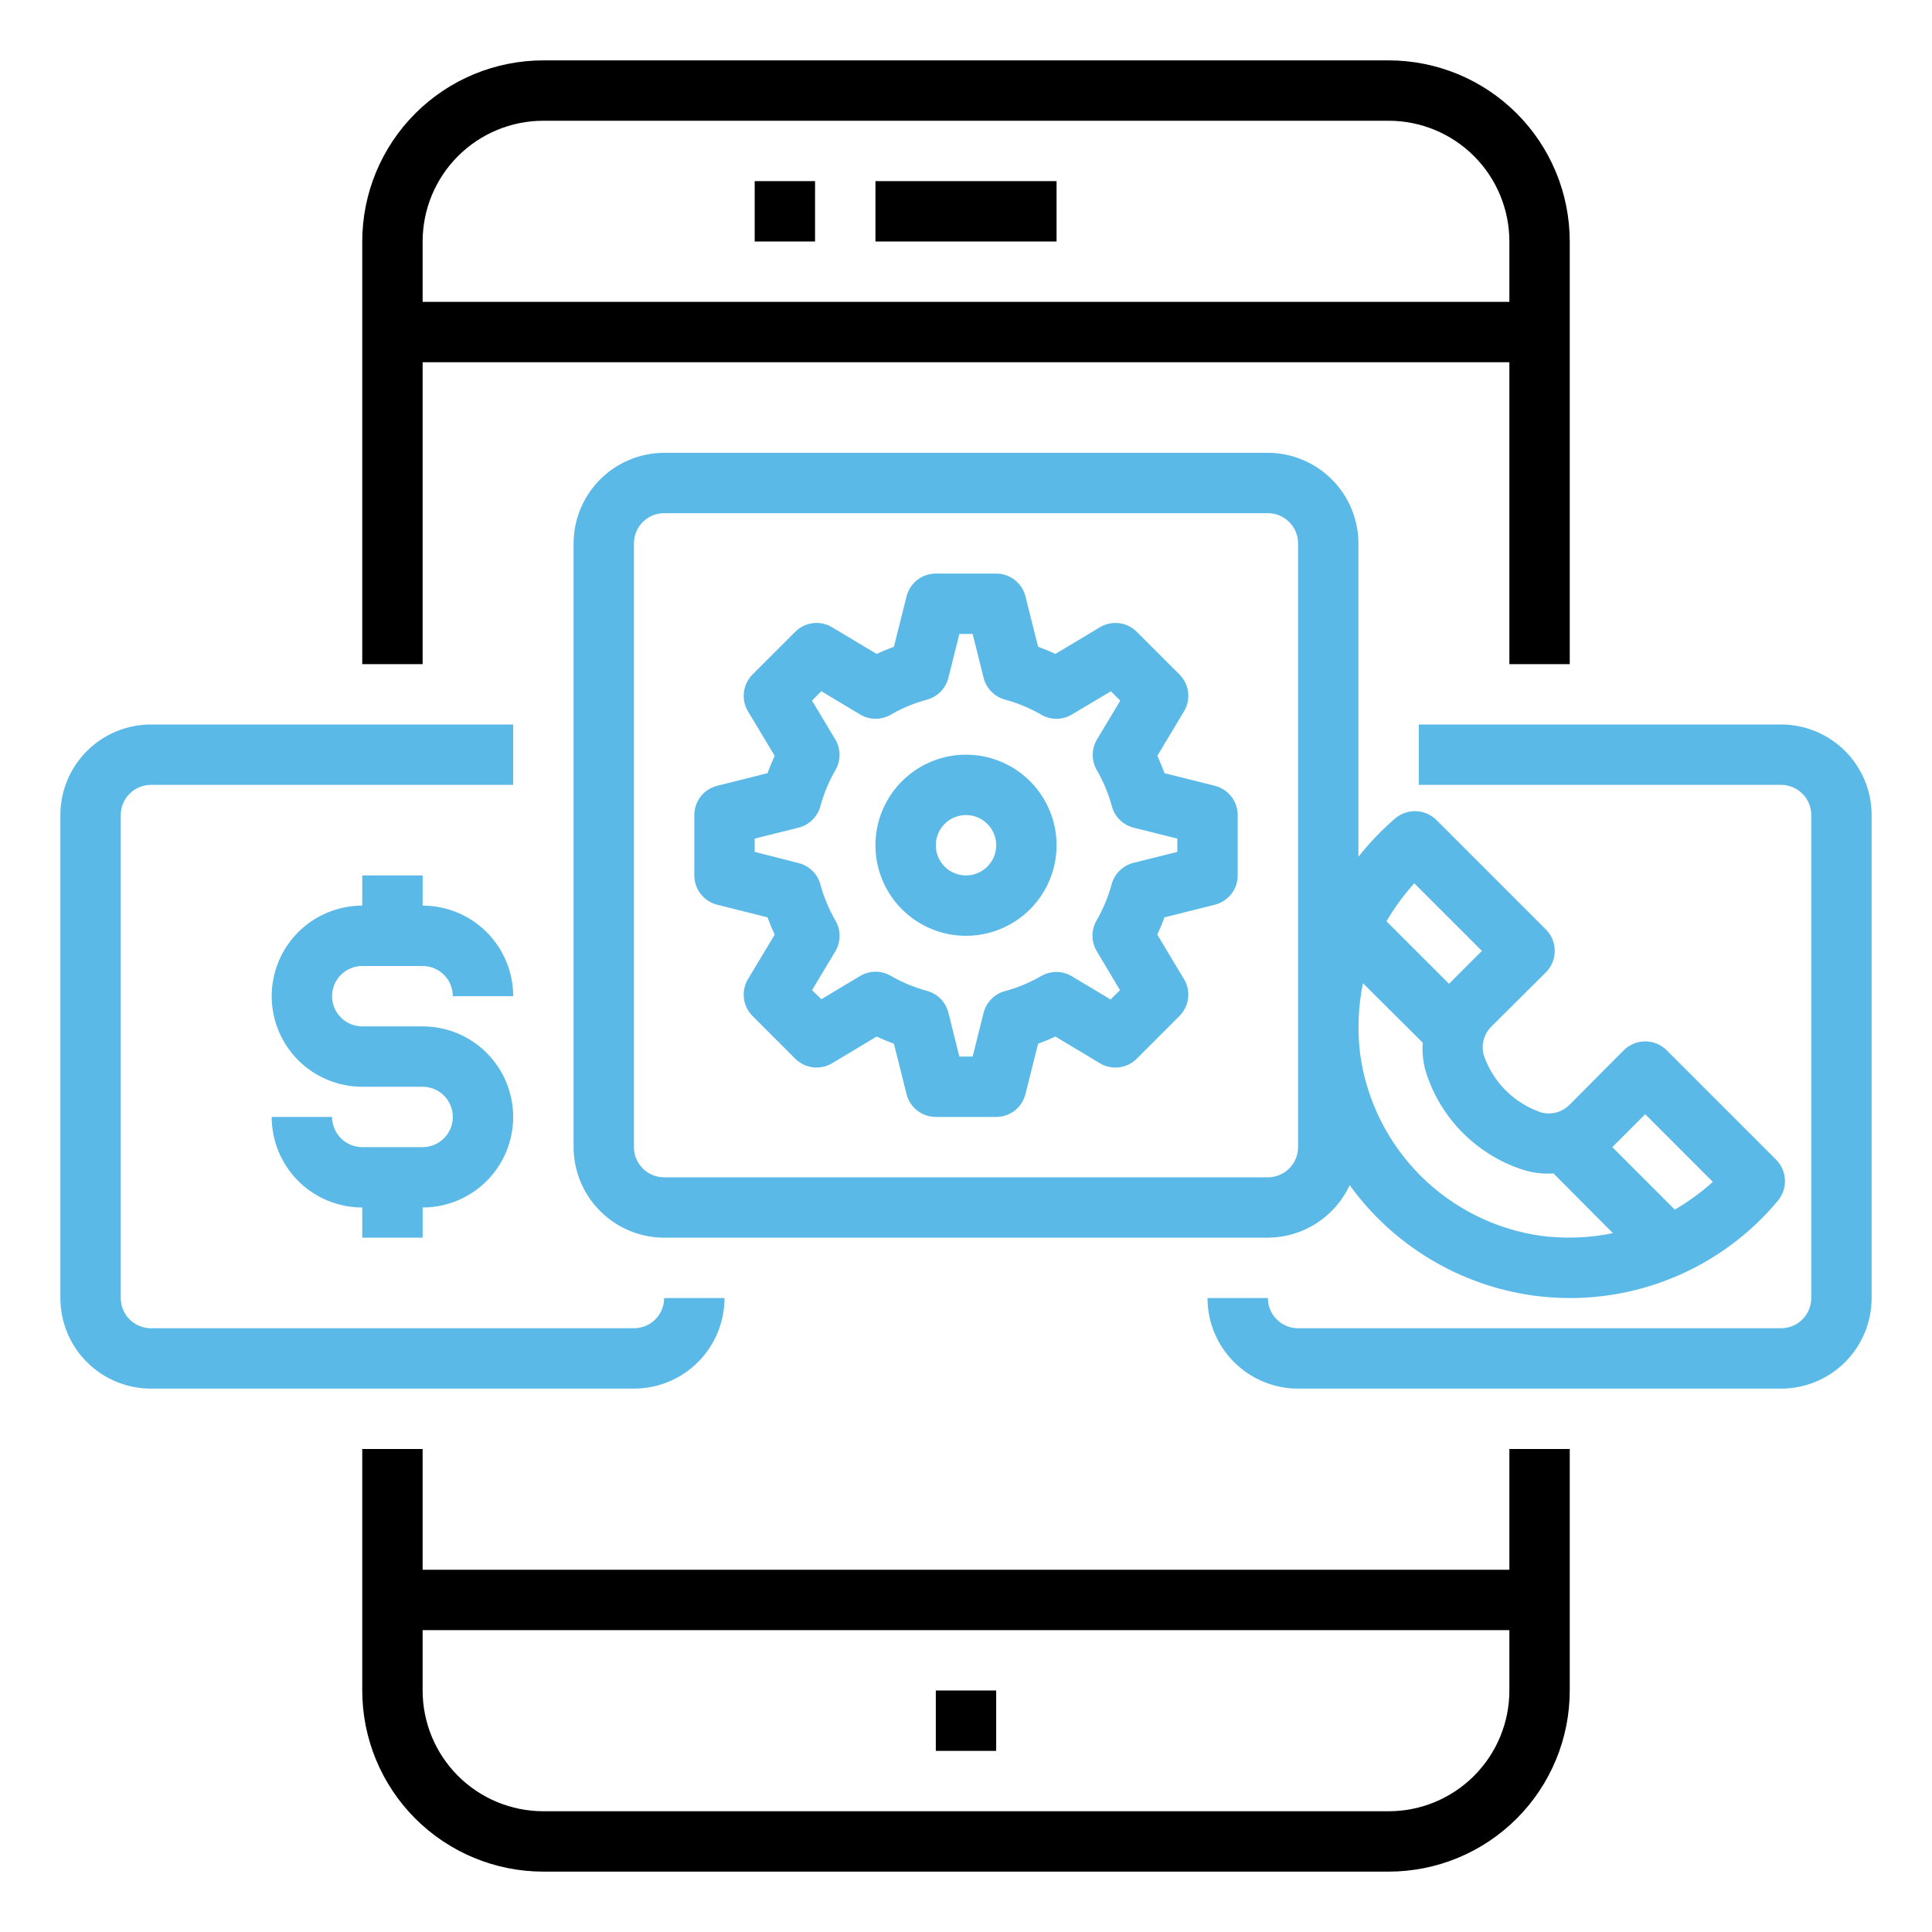<?xml version="1.0" encoding="UTF-8"?> <svg xmlns="http://www.w3.org/2000/svg" width="512" height="512" viewBox="0 0 512 512" fill="none"><path d="M400 384V416H112V384H96V448C96 460.73 101.057 472.939 110.059 481.941C119.061 490.943 131.27 496 144 496H368C380.73 496 392.939 490.943 401.941 481.941C410.943 472.939 416 460.73 416 448V384H400ZM400 448C400 456.487 396.629 464.626 390.627 470.627C384.626 476.629 376.487 480 368 480H144C135.513 480 127.374 476.629 121.373 470.627C115.371 464.626 112 456.487 112 448V432H400V448Z" fill="black"></path><path d="M368 16H144C131.27 16 119.061 21.057 110.059 30.059C101.057 39.061 96 51.27 96 64V176H112V96H400V176H416V64C416 51.27 410.943 39.061 401.941 30.059C392.939 21.057 380.73 16 368 16ZM400 80H112V64C112 55.513 115.371 47.374 121.373 41.373C127.374 35.371 135.513 32 144 32H368C376.487 32 384.626 35.371 390.627 41.373C396.629 47.374 400 55.513 400 64V80Z" fill="black"></path><path d="M200 48H216V64H200V48Z" fill="black"></path><path d="M232 48H280V64H232V48Z" fill="black"></path><path d="M248 448H264V464H248V448Z" fill="black"></path><path d="M321.936 208.24L308.6 204.896C308.029 203.339 307.397 201.808 306.704 200.304L313.776 188.512C314.692 186.982 315.071 185.19 314.852 183.42C314.633 181.651 313.829 180.005 312.568 178.744L301.256 167.432C299.995 166.171 298.349 165.367 296.58 165.148C294.81 164.929 293.018 165.308 291.488 166.224L279.696 173.296C278.192 172.603 276.661 171.971 275.104 171.4L271.76 158.064C271.328 156.333 270.33 154.795 268.924 153.696C267.518 152.598 265.784 152 264 152H248C246.216 152 244.482 152.598 243.076 153.696C241.67 154.795 240.672 156.333 240.24 158.064L236.896 171.4C235.339 171.965 233.808 172.597 232.304 173.296L220.512 166.224C218.982 165.308 217.19 164.929 215.42 165.148C213.651 165.367 212.005 166.171 210.744 167.432L199.432 178.744C198.171 180.005 197.367 181.651 197.148 183.42C196.929 185.19 197.308 186.982 198.224 188.512L205.296 200.304C204.603 201.808 203.971 203.339 203.4 204.896L190.064 208.24C188.333 208.672 186.795 209.67 185.696 211.076C184.598 212.482 184 214.216 184 216V232C184 233.784 184.598 235.518 185.696 236.924C186.795 238.33 188.333 239.328 190.064 239.76L203.4 243.104C203.965 244.661 204.597 246.192 205.296 247.696L198.224 259.48C197.308 261.01 196.929 262.802 197.148 264.572C197.367 266.341 198.171 267.987 199.432 269.248L210.744 280.568C212.005 281.829 213.651 282.633 215.42 282.852C217.19 283.071 218.982 282.692 220.512 281.776L232.304 274.704C233.808 275.397 235.339 276.029 236.896 276.6L240.24 289.936C240.672 291.667 241.67 293.205 243.076 294.304C244.482 295.402 246.216 296 248 296H264C265.784 296 267.518 295.402 268.924 294.304C270.33 293.205 271.328 291.667 271.76 289.936L275.104 276.6C276.661 276.029 278.192 275.397 279.696 274.704L291.488 281.776C293.018 282.692 294.81 283.071 296.58 282.852C298.349 282.633 299.995 281.829 301.256 280.568L312.568 269.248C313.829 267.987 314.633 266.341 314.852 264.572C315.071 262.802 314.692 261.01 313.776 259.48L306.704 247.696C307.397 246.192 308.029 244.661 308.6 243.104L321.936 239.76C323.667 239.328 325.205 238.33 326.304 236.924C327.402 235.518 328 233.784 328 232V216C328 214.216 327.402 212.482 326.304 211.076C325.205 209.67 323.667 208.672 321.936 208.24ZM312 225.76L300.384 228.664C299 229.008 297.733 229.717 296.715 230.715C295.696 231.714 294.963 232.967 294.592 234.344C293.684 237.705 292.339 240.932 290.592 243.944C289.876 245.181 289.504 246.587 289.515 248.017C289.526 249.446 289.92 250.846 290.656 252.072L296.8 262.4L294.32 264.872L284.056 258.72C282.83 257.984 281.43 257.59 280.001 257.579C278.571 257.568 277.165 257.94 275.928 258.656C272.916 260.403 269.689 261.748 266.328 262.656C264.951 263.027 263.698 263.76 262.699 264.779C261.701 265.797 260.992 267.064 260.648 268.448L257.76 280H254.24L251.336 268.384C250.992 267 250.283 265.733 249.285 264.715C248.286 263.696 247.033 262.963 245.656 262.592C242.295 261.684 239.068 260.339 236.056 258.592C234.819 257.876 233.413 257.504 231.983 257.515C230.554 257.526 229.154 257.92 227.928 258.656L217.664 264.808L215.2 262.4L221.36 252.136C222.096 250.91 222.49 249.51 222.501 248.081C222.512 246.651 222.14 245.245 221.424 244.008C219.677 240.996 218.332 237.769 217.424 234.408C217.053 233.031 216.32 231.778 215.301 230.779C214.283 229.781 213.016 229.072 211.632 228.728L200 225.76V222.24L211.616 219.336C213 218.992 214.267 218.283 215.285 217.285C216.304 216.286 217.037 215.033 217.408 213.656C218.316 210.295 219.661 207.068 221.408 204.056C222.124 202.819 222.496 201.413 222.485 199.983C222.474 198.554 222.08 197.154 221.344 195.928L215.184 185.664L217.664 183.184L227.928 189.344C229.154 190.08 230.554 190.474 231.983 190.485C233.413 190.496 234.819 190.124 236.056 189.408C239.068 187.661 242.295 186.316 245.656 185.408C247.033 185.037 248.286 184.304 249.285 183.285C250.283 182.267 250.992 181 251.336 179.616L254.24 168H257.76L260.664 179.616C261.008 181 261.717 182.267 262.715 183.285C263.714 184.304 264.967 185.037 266.344 185.408C269.705 186.316 272.932 187.661 275.944 189.408C277.181 190.124 278.587 190.496 280.017 190.485C281.446 190.474 282.846 190.08 284.072 189.344L294.4 183.2L296.88 185.68L290.72 195.944C289.984 197.17 289.59 198.57 289.579 199.999C289.568 201.429 289.94 202.835 290.656 204.072C292.403 207.084 293.748 210.311 294.656 213.672C295.027 215.049 295.76 216.302 296.779 217.301C297.797 218.299 299.064 219.008 300.448 219.352L312 222.24V225.76Z" fill="#5BB9E8"></path><path d="M256 200C251.253 200 246.613 201.408 242.666 204.045C238.72 206.682 235.643 210.43 233.827 214.816C232.01 219.201 231.535 224.027 232.461 228.682C233.387 233.338 235.673 237.614 239.029 240.971C242.386 244.327 246.662 246.613 251.318 247.539C255.973 248.465 260.799 247.99 265.184 246.173C269.57 244.357 273.318 241.28 275.955 237.334C278.592 233.387 280 228.747 280 224C280 217.635 277.471 211.53 272.971 207.029C268.47 202.529 262.365 200 256 200ZM256 232C254.418 232 252.871 231.531 251.555 230.652C250.24 229.773 249.214 228.523 248.609 227.061C248.003 225.6 247.845 223.991 248.154 222.439C248.462 220.887 249.224 219.462 250.343 218.343C251.462 217.224 252.887 216.462 254.439 216.154C255.991 215.845 257.6 216.003 259.061 216.609C260.523 217.214 261.773 218.24 262.652 219.555C263.531 220.871 264 222.418 264 224C264 226.122 263.157 228.157 261.657 229.657C260.157 231.157 258.122 232 256 232Z" fill="#5BB9E8"></path><path d="M192 344H176C176 346.122 175.157 348.157 173.657 349.657C172.157 351.157 170.122 352 168 352H40C37.878 352 35.843 351.157 34.343 349.657C32.843 348.157 32 346.122 32 344V216C32 213.878 32.843 211.843 34.343 210.343C35.843 208.843 37.878 208 40 208H136V192H40C33.635 192 27.53 194.529 23.029 199.029C18.529 203.53 16 209.635 16 216V344C16 350.365 18.529 356.47 23.029 360.971C27.53 365.471 33.635 368 40 368H168C174.365 368 180.47 365.471 184.971 360.971C189.471 356.47 192 350.365 192 344Z" fill="#5BB9E8"></path><path d="M96 256H112C114.122 256 116.157 256.843 117.657 258.343C119.157 259.843 120 261.878 120 264H136C136 257.635 133.471 251.53 128.971 247.029C124.47 242.529 118.365 240 112 240V232H96V240C89.635 240 83.53 242.529 79.029 247.029C74.529 251.53 72 257.635 72 264C72 270.365 74.529 276.47 79.029 280.971C83.53 285.471 89.635 288 96 288H112C114.122 288 116.157 288.843 117.657 290.343C119.157 291.843 120 293.878 120 296C120 298.122 119.157 300.157 117.657 301.657C116.157 303.157 114.122 304 112 304H96C93.878 304 91.843 303.157 90.343 301.657C88.843 300.157 88 298.122 88 296H72C72 302.365 74.529 308.47 79.029 312.971C83.53 317.471 89.635 320 96 320V328H112V320C118.365 320 124.47 317.471 128.971 312.971C133.471 308.47 136 302.365 136 296C136 289.635 133.471 283.53 128.971 279.029C124.47 274.529 118.365 272 112 272H96C93.878 272 91.843 271.157 90.343 269.657C88.843 268.157 88 266.122 88 264C88 261.878 88.843 259.843 90.343 258.343C91.843 256.843 93.878 256 96 256Z" fill="#5BB9E8"></path><path d="M472 192H376V208H472C474.122 208 476.157 208.843 477.657 210.343C479.157 211.843 480 213.878 480 216V344C480 346.122 479.157 348.157 477.657 349.657C476.157 351.157 474.122 352 472 352H344C341.878 352 339.843 351.157 338.343 349.657C336.843 348.157 336 346.122 336 344H320C320 350.365 322.529 356.47 327.029 360.971C331.53 365.471 337.635 368 344 368H472C478.365 368 484.47 365.471 488.971 360.971C493.471 356.47 496 350.365 496 344V216C496 209.635 493.471 203.53 488.971 199.029C484.47 194.529 478.365 192 472 192Z" fill="#5BB9E8"></path><path d="M470.72 307.36L441.68 278.32C440.17 276.821 438.128 275.98 436 275.98C433.872 275.98 431.83 276.821 430.32 278.32L416.08 292.64C415.115 293.662 413.891 294.402 412.539 294.783C411.186 295.163 409.756 295.169 408.4 294.8C404.871 293.6 401.666 291.605 399.03 288.97C396.395 286.334 394.4 283.129 393.2 279.6C392.831 278.244 392.837 276.814 393.217 275.461C393.598 274.109 394.338 272.885 395.36 271.92L409.68 257.68C411.179 256.17 412.02 254.128 412.02 252C412.02 249.872 411.179 247.83 409.68 246.32L380.64 217.28C379.216 215.882 377.326 215.059 375.332 214.971C373.338 214.882 371.382 215.534 369.84 216.8C366.24 219.891 362.945 223.32 360 227.04V144C359.981 137.641 357.446 131.547 352.95 127.05C348.453 122.554 342.359 120.019 336 120H176C169.641 120.019 163.547 122.554 159.05 127.05C154.554 131.547 152.019 137.641 152 144V304C152.019 310.359 154.554 316.453 159.05 320.95C163.547 325.446 169.641 327.981 176 328H336C340.562 327.976 345.023 326.654 348.862 324.19C352.701 321.725 355.76 318.218 357.68 314.08C363.408 322.01 370.687 328.694 379.076 333.727C387.464 338.76 396.787 342.038 406.48 343.36C409.61 343.772 412.763 343.986 415.92 344C426.467 344.019 436.888 341.713 446.443 337.247C455.997 332.781 464.45 326.264 471.2 318.16C472.466 316.618 473.118 314.662 473.029 312.668C472.941 310.674 472.118 308.784 470.72 307.36ZM344 304C344 306.122 343.157 308.157 341.657 309.657C340.157 311.157 338.122 312 336 312H176C173.878 312 171.843 311.157 170.343 309.657C168.843 308.157 168 306.122 168 304V144C168 141.878 168.843 139.843 170.343 138.343C171.843 136.843 173.878 136 176 136H336C338.122 136 340.157 136.843 341.657 138.343C343.157 139.843 344 141.878 344 144V304ZM374.8 234.08L392.72 252L384.08 260.64C384 260.64 384 260.64 384 260.72L367.44 244.16C369.538 240.554 372.004 237.176 374.8 234.08ZM408.48 327.52C396.349 325.824 385.101 320.221 376.44 311.56C367.779 302.899 362.176 291.651 360.48 279.52C359.672 273.204 359.915 266.797 361.2 260.56L377.04 276.32C376.827 279.161 377.18 282.017 378.08 284.72C380.044 290.597 383.351 295.935 387.74 300.31C392.128 304.684 397.477 307.975 403.36 309.92C406.035 310.824 408.865 311.178 411.68 310.96L427.44 326.8C421.203 328.085 414.796 328.328 408.48 327.52ZM443.84 320.56L427.28 304C427.36 304 427.36 304 427.36 303.92L436 295.28L453.92 313.2C450.824 315.996 447.446 318.462 443.84 320.56Z" fill="#5BB9E8"></path></svg> 